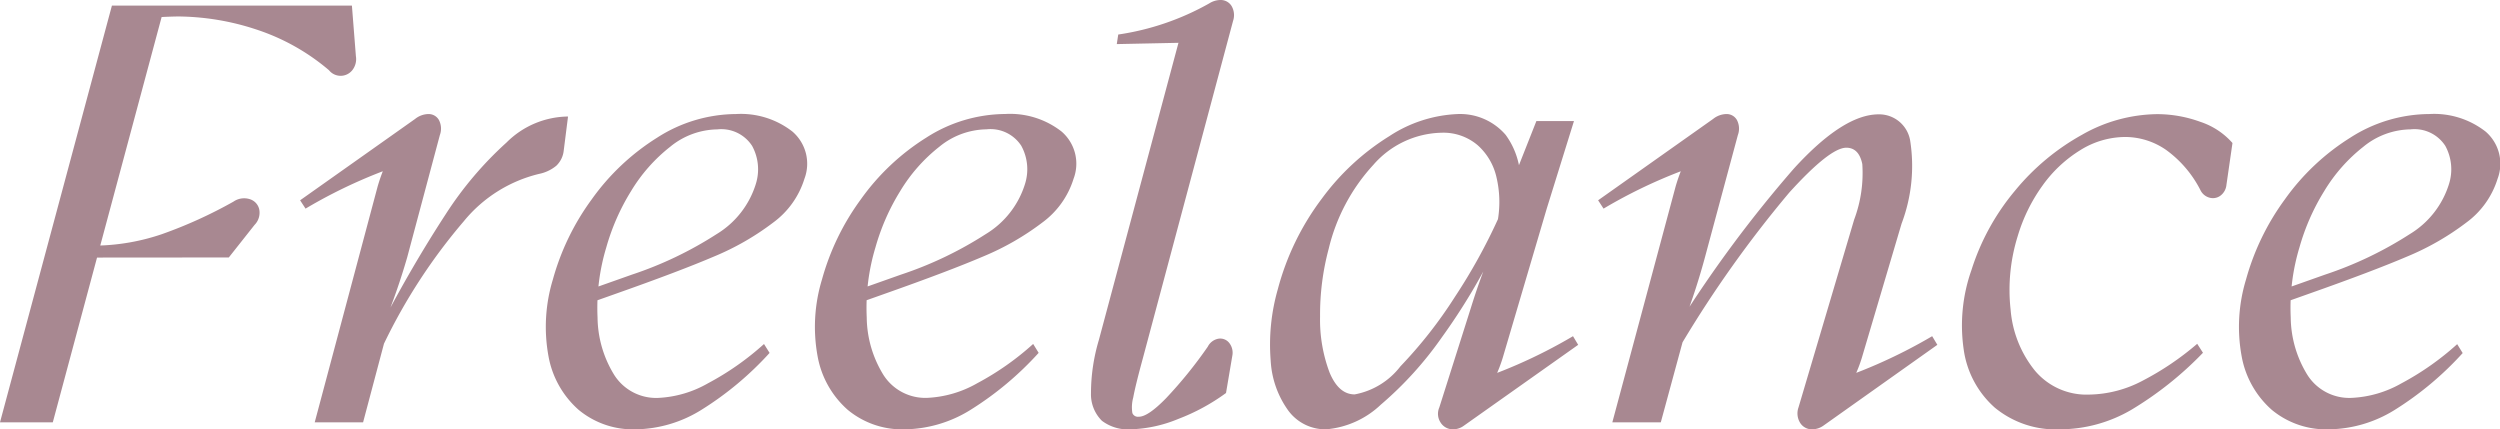 <svg xmlns="http://www.w3.org/2000/svg" width="134.381" height="23.076"><path data-name="パス 15242" d="M6.016.3h12.9l.214 2.715a.965.965 0 0 1-.2.767.8.8 0 0 1-.615.293.8.8 0 0 1-.631-.3 11.575 11.575 0 0 0-3.937-2.2 13.665 13.665 0 0 0-4.2-.69q-.908.018-1.7.091l.944-.445L2.838 22.7H0ZM4.167 13.172a9.1 9.1 0 0 0 1.057.03 11.518 11.518 0 0 0 3.48-.616 24.386 24.386 0 0 0 3.843-1.747 1.014 1.014 0 0 1 .863-.139.743.743 0 0 1 .523.546.931.931 0 0 1-.25.843l-1.384 1.75-8.258.007Zm16.13-3.142a9.478 9.478 0 0 1 .365-1.035 9.524 9.524 0 0 1 .435-.931l1.447.476a26.954 26.954 0 0 0-6.12 2.674l-.292-.448 6.18-4.372a1.177 1.177 0 0 1 .7-.263.634.634 0 0 1 .579.317 1 1 0 0 1 .052.814l-1.759 6.584a35.655 35.655 0 0 1-1.236 3.554l-.173.111a68.583 68.583 0 0 1 3.492-6.011 19.21 19.21 0 0 1 3.257-3.837 4.744 4.744 0 0 1 3.309-1.4l-.231 1.826a1.313 1.313 0 0 1-.4.82 2.11 2.11 0 0 1-.929.439 7.492 7.492 0 0 0-4.039 2.541 30.319 30.319 0 0 0-4.295 6.586L19.517 22.7h-2.6Zm13.886 13.047a4.584 4.584 0 0 1-3.081-1.048 5.021 5.021 0 0 1-1.619-2.88 8.734 8.734 0 0 1 .235-4.124 13.226 13.226 0 0 1 2.082-4.3 12.367 12.367 0 0 1 3.52-3.323 7.921 7.921 0 0 1 4.242-1.272 4.5 4.5 0 0 1 3.029.939 2.28 2.28 0 0 1 .649 2.541 4.6 4.6 0 0 1-1.687 2.359 14.27 14.27 0 0 1-3.177 1.821q-1.874.8-5.276 2l-1.769.628.187-.789 2.449-.867a20.065 20.065 0 0 0 4.549-2.175 4.808 4.808 0 0 0 2.112-2.7 2.622 2.622 0 0 0-.2-2.045 1.973 1.973 0 0 0-1.875-.887 4.079 4.079 0 0 0-2.532.937 8.812 8.812 0 0 0-2.1 2.381 11.81 11.81 0 0 0-1.33 3.02 11.263 11.263 0 0 0-.471 3.781 5.981 5.981 0 0 0 .909 3.1 2.667 2.667 0 0 0 2.357 1.214 5.948 5.948 0 0 0 2.675-.788 14.931 14.931 0 0 0 3.006-2.109l.3.479a17.251 17.251 0 0 1-3.658 3.056 6.856 6.856 0 0 1-3.526 1.051Zm14.466 0a4.584 4.584 0 0 1-3.082-1.048 5.021 5.021 0 0 1-1.619-2.88 8.734 8.734 0 0 1 .235-4.124 13.226 13.226 0 0 1 2.082-4.3A12.367 12.367 0 0 1 49.787 7.4a7.921 7.921 0 0 1 4.242-1.272 4.5 4.5 0 0 1 3.029.939 2.28 2.28 0 0 1 .649 2.541 4.6 4.6 0 0 1-1.687 2.359 14.27 14.27 0 0 1-3.177 1.821q-1.874.8-5.276 2l-1.768.628.187-.789 2.451-.868a20.065 20.065 0 0 0 4.549-2.175 4.808 4.808 0 0 0 2.112-2.7 2.622 2.622 0 0 0-.2-2.045 1.973 1.973 0 0 0-1.876-.887 4.079 4.079 0 0 0-2.532.937 8.812 8.812 0 0 0-2.1 2.381 11.811 11.811 0 0 0-1.33 3.02 11.263 11.263 0 0 0-.471 3.781 5.981 5.981 0 0 0 .909 3.1 2.667 2.667 0 0 0 2.357 1.214 5.948 5.948 0 0 0 2.673-.785 14.931 14.931 0 0 0 3.007-2.112l.295.479a17.251 17.251 0 0 1-3.654 3.059 6.856 6.856 0 0 1-3.527 1.051Zm12.133 0a2.323 2.323 0 0 1-1.55-.458 2 2 0 0 1-.589-1.489 10.009 10.009 0 0 1 .424-2.855L63.619 1.28l1.777.979-5.366.111.078-.514A14.113 14.113 0 0 0 65.001.182 1.151 1.151 0 0 1 65.584 0a.687.687 0 0 1 .612.317.967.967 0 0 1 .086.8l-4.856 18.162q-.395 1.449-.512 2.088a1.993 1.993 0 0 0-.047.833.317.317 0 0 0 .336.2q.493.014 1.481-1a23.482 23.482 0 0 0 2.236-2.763.8.8 0 0 1 .574-.431.615.615 0 0 1 .573.218.849.849 0 0 1 .171.71l-.337 1.991a10.9 10.9 0 0 1-2.564 1.393 7.237 7.237 0 0 1-2.555.559Zm10.5 0a2.476 2.476 0 0 1-2.015-.983 5.052 5.052 0 0 1-.965-2.709 10.808 10.808 0 0 1 .384-3.839 14.042 14.042 0 0 1 2.374-4.88 12.972 12.972 0 0 1 3.618-3.346 7.228 7.228 0 0 1 3.671-1.189 3.229 3.229 0 0 1 2.583 1.118 4.132 4.132 0 0 1 .71 3.273l-.687.11 1.629-4.123h2.02l-1.464 4.708-2.366 8.02a7.878 7.878 0 0 1-.394 1.02q-.244.526-.5.961l-1.461-.474a27.373 27.373 0 0 0 6.134-2.673l.278.464-6.137 4.342a.981.981 0 0 1-.585.2.773.773 0 0 1-.662-.347.857.857 0 0 1-.08-.83l1.7-5.363q.4-1.285.85-2.426.179-.434.373-.828l.177-.122a33.032 33.032 0 0 1-2.969 4.978 19.2 19.2 0 0 1-3.278 3.615 4.86 4.86 0 0 1-2.94 1.323Zm1.534-1.877a4.02 4.02 0 0 0 2.46-1.508 24.04 24.04 0 0 0 2.921-3.722 30.6 30.6 0 0 0 2.323-4.192 5.788 5.788 0 0 0-.078-2.238 3.275 3.275 0 0 0-1.013-1.734 2.841 2.841 0 0 0-1.956-.671 4.992 4.992 0 0 0-3.651 1.725 10.129 10.129 0 0 0-2.4 4.508 13.647 13.647 0 0 0-.465 3.646 8.05 8.05 0 0 0 .51 3.008q.49 1.178 1.349 1.178Zm24.6 1.877a.741.741 0 0 1-.649-.34.961.961 0 0 1-.093-.837l2.993-10.1a7.121 7.121 0 0 0 .436-2.983q-.182-.877-.86-.877-.88 0-3.072 2.419A62 62 0 0 0 90.44 18.4l-1.168 4.3h-2.605l3.4-12.67a9.479 9.479 0 0 1 .365-1.035 9.523 9.523 0 0 1 .436-.931l1.447.476a26.954 26.954 0 0 0-6.12 2.674l-.292-.448 6.18-4.372a1.177 1.177 0 0 1 .7-.263.634.634 0 0 1 .579.317 1 1 0 0 1 .052.814l-1.74 6.462a35.8 35.8 0 0 1-1.148 3.549l-.266.082a67 67 0 0 1 6.162-8.29q2.66-2.919 4.561-2.919a1.69 1.69 0 0 1 1.694 1.418 8.766 8.766 0 0 1-.464 4.461l-2.136 7.212a7.537 7.537 0 0 1-.394 1.013q-.244.519-.479.968l-1.479-.474a27.781 27.781 0 0 0 6.134-2.673l.278.464-6.121 4.342a1.054 1.054 0 0 1-.6.2Zm13.31 0a5.147 5.147 0 0 1-3.5-1.165 5.113 5.113 0 0 1-1.673-3.131 8.946 8.946 0 0 1 .418-4.267 12.5 12.5 0 0 1 2.339-4.262 12.487 12.487 0 0 1 3.618-3.016 8.309 8.309 0 0 1 4-1.1 6.778 6.778 0 0 1 2.34.411 3.95 3.95 0 0 1 1.733 1.14l-.325 2.252a.819.819 0 0 1-.331.585.676.676 0 0 1-.584.1.761.761 0 0 1-.484-.407 6.061 6.061 0 0 0-1.853-2.165 3.871 3.871 0 0 0-2.182-.689 4.592 4.592 0 0 0-2.421.708 7.014 7.014 0 0 0-2.034 1.908 9.036 9.036 0 0 0-1.326 2.7 9.7 9.7 0 0 0-.386 3.967 5.973 5.973 0 0 0 1.308 3.278 3.617 3.617 0 0 0 2.912 1.286 6.332 6.332 0 0 0 2.894-.756 15.3 15.3 0 0 0 2.916-1.974l.31.482a18.616 18.616 0 0 1-3.842 3.061 7.646 7.646 0 0 1-3.847 1.054Zm14.468 0a4.584 4.584 0 0 1-3.081-1.048 5.021 5.021 0 0 1-1.619-2.88 8.734 8.734 0 0 1 .235-4.124 13.226 13.226 0 0 1 2.082-4.3 12.367 12.367 0 0 1 3.52-3.323 7.921 7.921 0 0 1 4.242-1.272 4.5 4.5 0 0 1 3.029.939 2.28 2.28 0 0 1 .649 2.541 4.6 4.6 0 0 1-1.687 2.359 14.27 14.27 0 0 1-3.177 1.821q-1.874.8-5.276 2l-1.769.628.187-.789 2.451-.868a20.065 20.065 0 0 0 4.549-2.175 4.808 4.808 0 0 0 2.112-2.7 2.622 2.622 0 0 0-.2-2.045 1.973 1.973 0 0 0-1.876-.887 4.079 4.079 0 0 0-2.532.937 8.812 8.812 0 0 0-2.1 2.381 11.81 11.81 0 0 0-1.33 3.02 11.263 11.263 0 0 0-.471 3.781 5.981 5.981 0 0 0 .909 3.1 2.667 2.667 0 0 0 2.357 1.214 5.948 5.948 0 0 0 2.675-.776 14.931 14.931 0 0 0 3.007-2.112l.295.479a17.251 17.251 0 0 1-3.654 3.056 6.856 6.856 0 0 1-3.526 1.043Z" fill="#a88891"/></svg>
